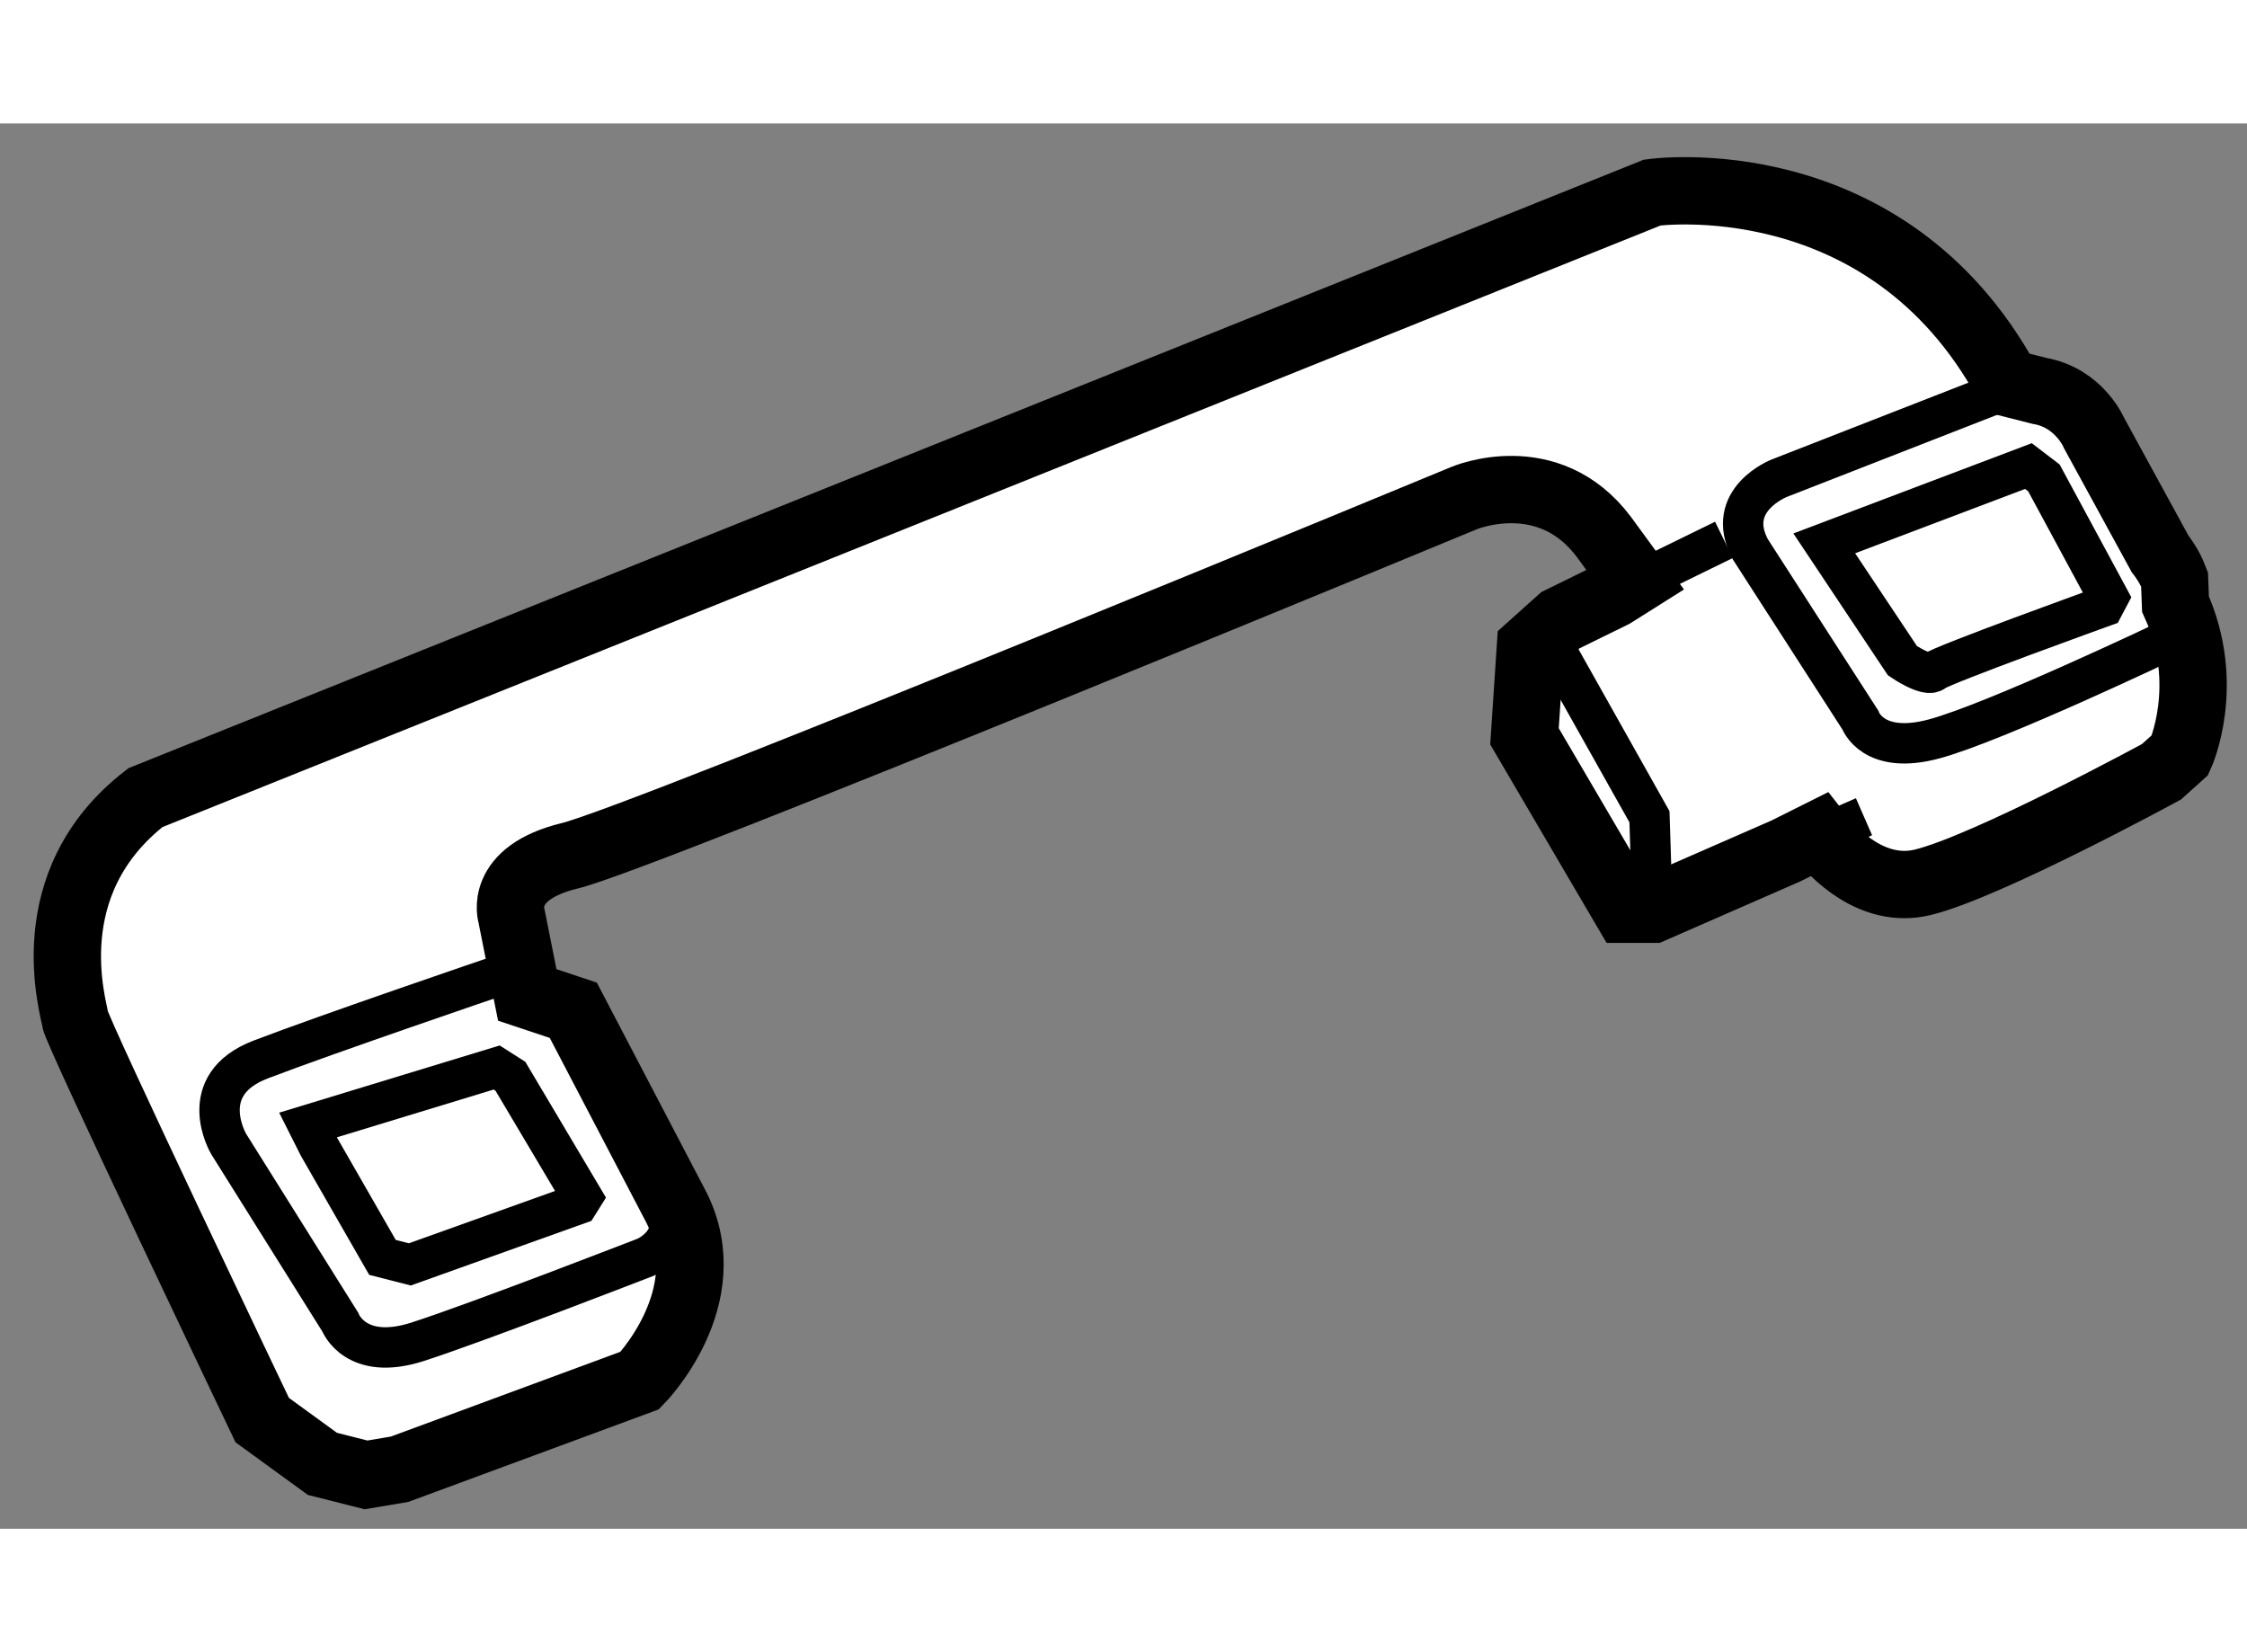 <?xml version="1.0" encoding="utf-8"?>
<!-- Generator: Adobe Illustrator 15.1.0, SVG Export Plug-In . SVG Version: 6.00 Build 0)  -->
<!DOCTYPE svg PUBLIC "-//W3C//DTD SVG 1.1//EN" "http://www.w3.org/Graphics/SVG/1.1/DTD/svg11.dtd">
<svg version="1.1" xmlns="http://www.w3.org/2000/svg" xmlns:xlink="http://www.w3.org/1999/xlink" x="0px" y="0px" width="244.8px"
	 height="180px" viewBox="194.896 112.841 16.685 10.435" enable-background="new 0 0 244.8 180" xml:space="preserve">
	
<rect x="194.896" y="112.841" width="16.685" height="10.435" fill="#808080" stroke="none"/>
	
<g><path fill="#FFFFFF" stroke="#000000" stroke-width="0.5" d="M211.05,116.41c0.273,0.6,0.034,1.121,0.034,1.121l-0.138,0.124
			c0,0-1.293,0.704-1.773,0.821c-0.374,0.09-0.663-0.215-0.772-0.355l-0.244,0.122l-0.99,0.433h-0.198l-0.753-1.284l0.044-0.663
			l0.222-0.199l0.393-0.193l0.165-0.104c-0.091-0.124-0.171-0.234-0.233-0.32c-0.416-0.556-1.04-0.29-1.04-0.29
			s-6.104,2.528-6.641,2.656c-0.535,0.13-0.432,0.446-0.432,0.446l0.117,0.587l0.342,0.114l0.767,1.467
			c0.332,0.669-0.273,1.282-0.273,1.282l-1.784,0.659l-0.249,0.042l-0.324-0.082l-0.447-0.325c0,0-1.383-2.896-1.39-2.978
			s-0.302-1.005,0.523-1.644l11.189-4.493c0,0,1.733-0.247,2.636,1.412l0.24,0.061c0.297,0.052,0.406,0.316,0.406,0.316l0.488,0.893
			c0.051,0.067,0.086,0.131,0.108,0.19L211.05,116.41z"></path><path fill="none" stroke="#000000" stroke-width="0.3" d="M210.039,114.827c-0.101-0.019-0.224-0.012-0.371,0.039l-1.56,0.609
			c0,0-0.412,0.161-0.215,0.528l0.817,1.268c0,0,0.092,0.263,0.548,0.14c0.455-0.123,1.722-0.727,1.722-0.727
			s0.172-0.175,0.062-0.458"></path><path fill="none" stroke="#000000" stroke-width="0.3" d="M199.844,120.874c0.116,0.268-0.152,0.385-0.152,0.385
			s-1.235,0.48-1.696,0.629c-0.462,0.148-0.573-0.146-0.573-0.146l-0.829-1.323c0,0-0.26-0.438,0.239-0.628
			c0.499-0.191,1.748-0.616,1.748-0.616l0.248,0.063"></path><polygon fill="none" stroke="#000000" stroke-width="0.3" points="197.262,120.435 197.736,121.261 197.939,121.313 
			199.188,120.866 199.22,120.815 198.686,119.916 198.584,119.851 197.183,120.278 		"></polygon><path fill="none" stroke="#000000" stroke-width="0.3" d="M208.442,115.959l0.581,0.872c0,0,0.184,0.125,0.234,0.079
			s1.259-0.482,1.259-0.482l0.036-0.068l-0.479-0.887l-0.115-0.088L208.442,115.959z"></path><line fill="none" stroke="#000000" stroke-width="0.3" x1="208.156" y1="118.243" x2="208.737" y2="117.989"></line><line fill="none" stroke="#000000" stroke-width="0.3" x1="207.697" y1="115.933" x2="206.873" y2="116.336"></line><polyline fill="none" stroke="#000000" stroke-width="0.3" points="206.349,116.574 207.144,117.989 207.166,118.676 		"></polyline></g>


</svg>